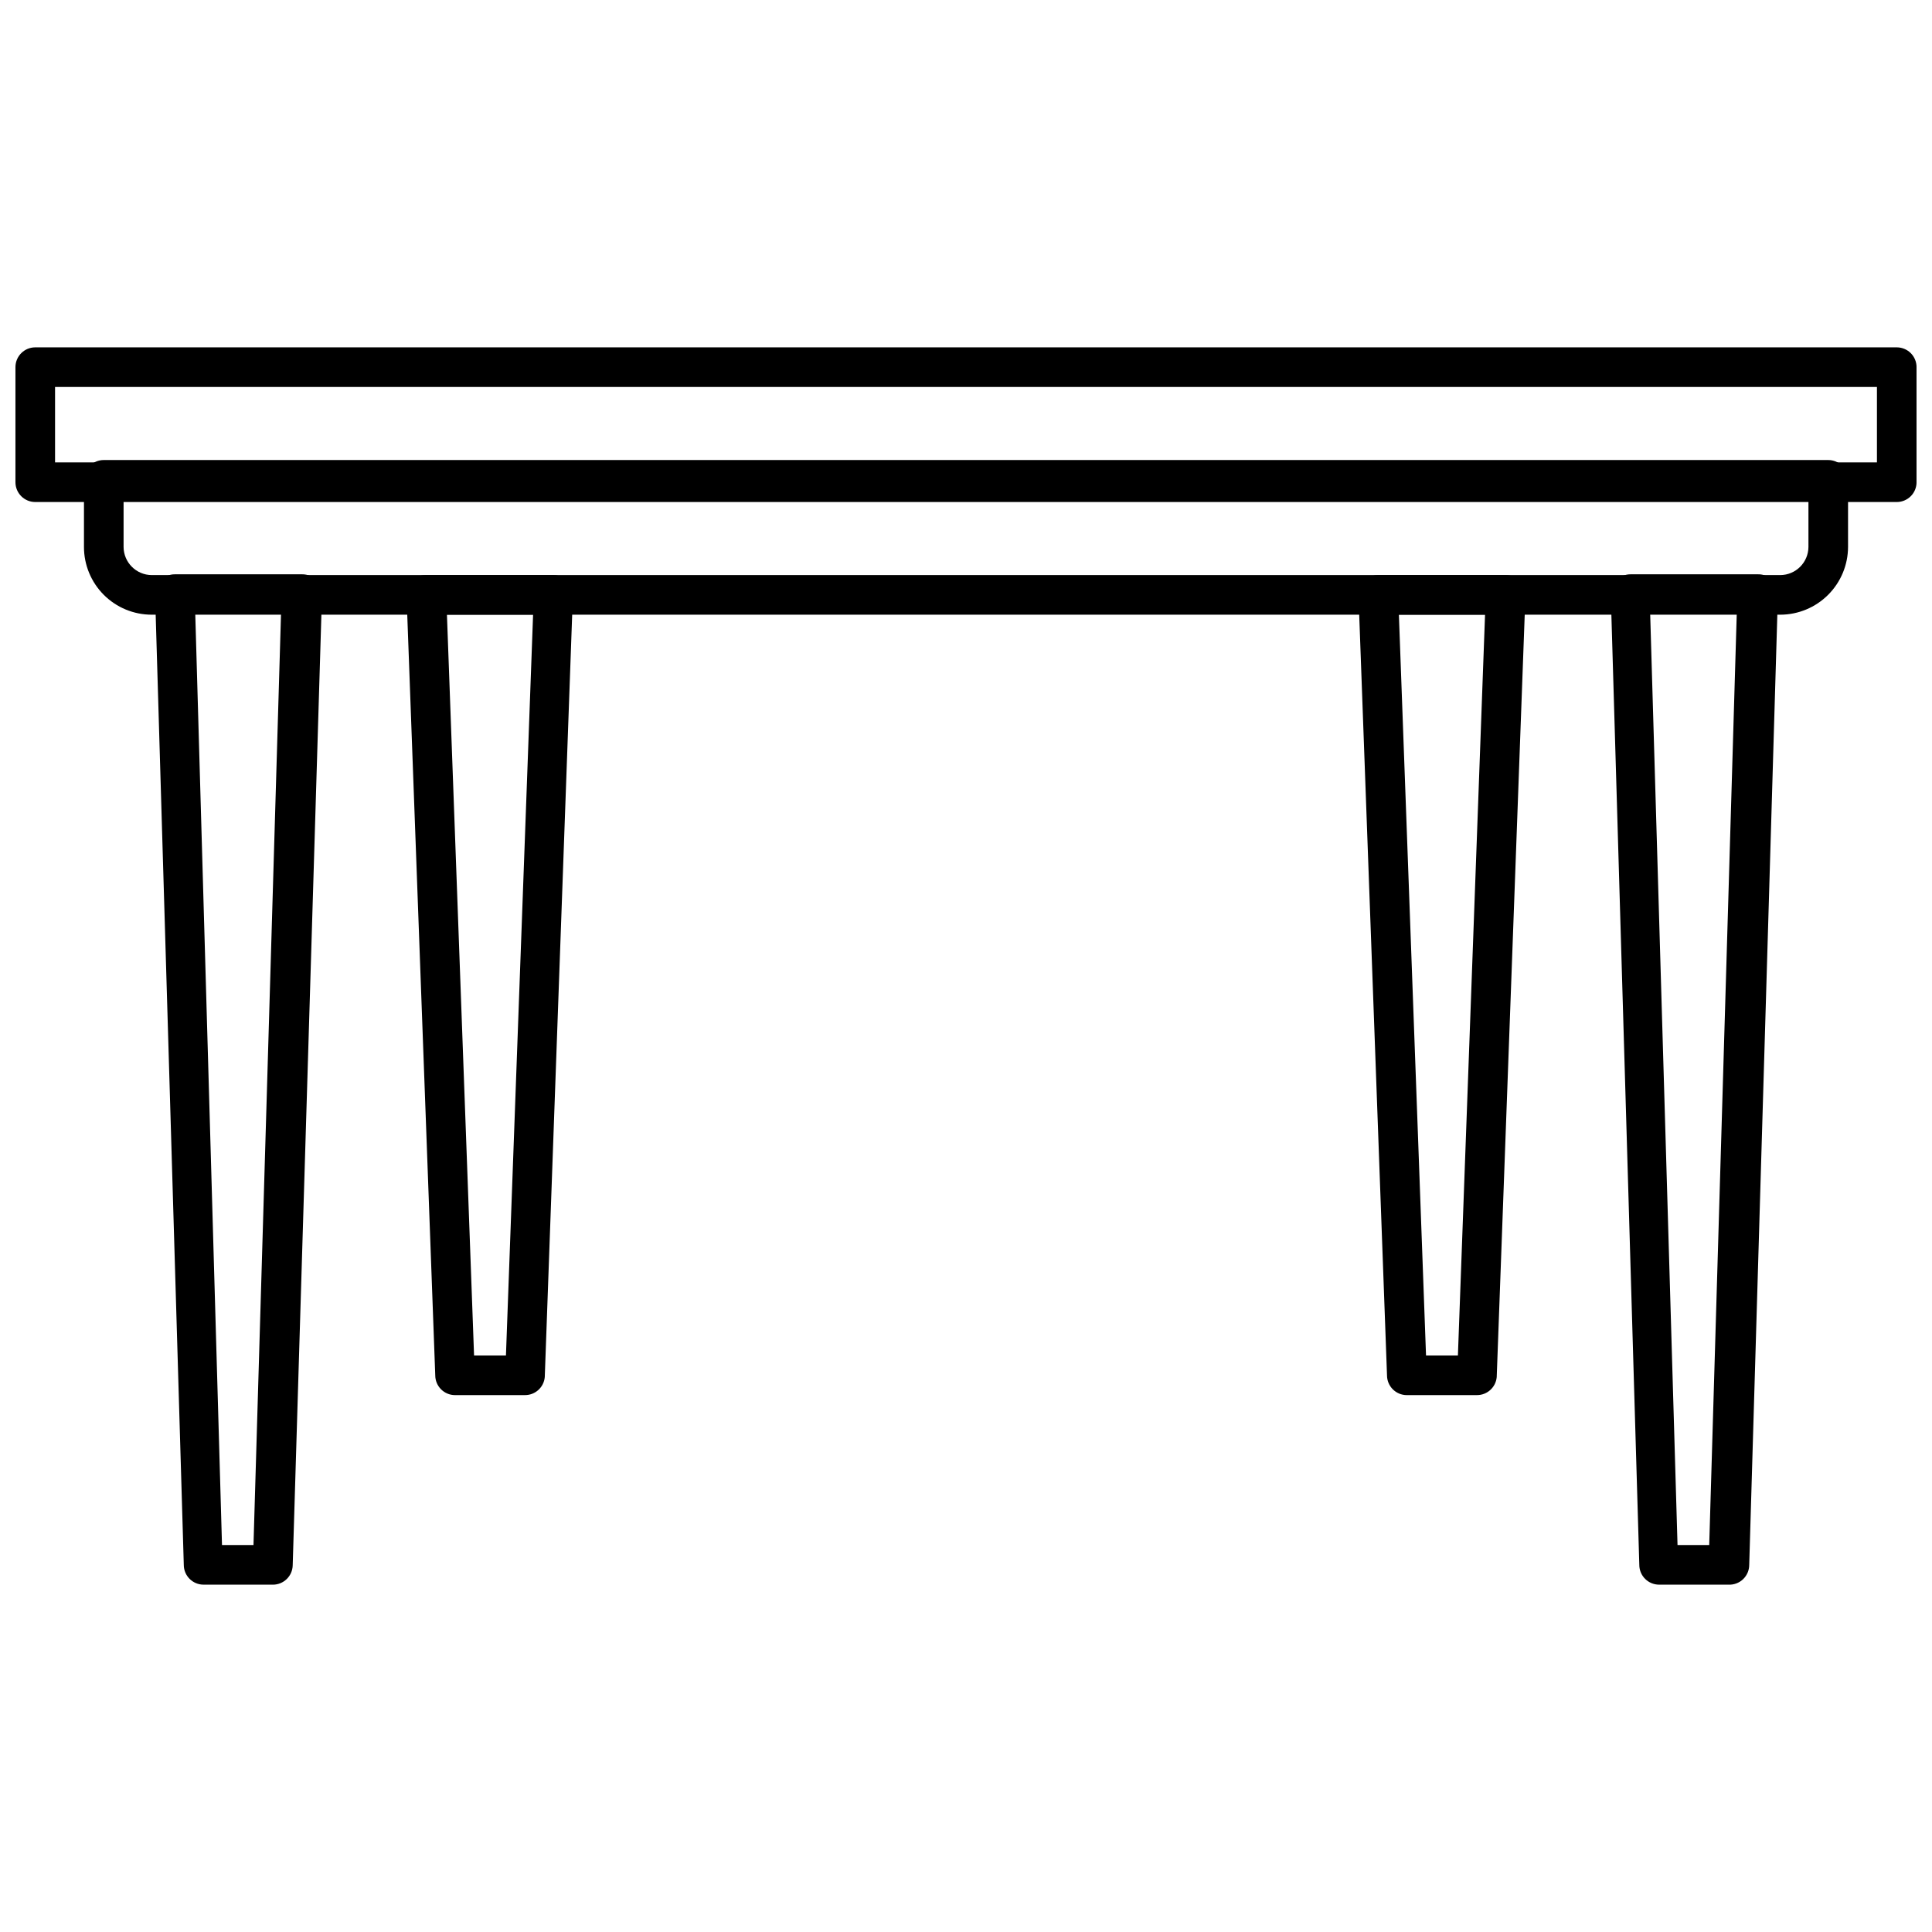 <?xml version="1.0" encoding="UTF-8"?>
<!-- Uploaded to: ICON Repo, www.iconrepo.com, Generator: ICON Repo Mixer Tools -->
<svg width="800px" height="800px" version="1.1" viewBox="144 144 512 512" xmlns="http://www.w3.org/2000/svg">
 <defs>
  <clipPath id="a">
   <path d="m148.09 236h503.81v42h-503.81z"/>
  </clipPath>
 </defs>
 <g clip-path="url(#a)">
  <path d="m646.66 277.04h-493.32c-2.894 0-5.246-2.352-5.246-5.25v-30.492c0-2.898 2.352-5.246 5.246-5.246h493.32c1.391 0 2.727 0.551 3.711 1.535 0.984 0.984 1.535 2.32 1.535 3.711v30.492c0 1.391-0.551 2.727-1.535 3.711-0.984 0.984-2.32 1.539-3.711 1.539zm-488.07-10.496h482.82v-19.996h-482.82z"/>
 </g>
 <path d="m615.8 306.9h-431.6c-4.758 0-9.324-1.891-12.691-5.258-3.363-3.363-5.258-7.93-5.258-12.691v-17.789c0-2.898 2.352-5.25 5.25-5.25h457c1.395 0 2.727 0.555 3.711 1.539s1.539 2.32 1.539 3.711v17.789c-0.016 4.758-1.91 9.312-5.273 12.676-3.363 3.363-7.918 5.262-12.676 5.273zm-439.05-30.492v12.543c0.031 4.106 3.352 7.426 7.453 7.453h431.6c4.106-0.027 7.422-3.348 7.453-7.453v-12.543z"/>
 <path d="m602.05 563.95h-18.367c-2.898 0-5.25-2.348-5.25-5.246l-7.559-257.15h0.004c-0.039-1.406 0.492-2.769 1.469-3.781 0.992-1.012 2.359-1.582 3.777-1.574h33.797c1.41-0.031 2.766 0.543 3.727 1.574 0.996 1.004 1.543 2.367 1.523 3.781l-7.609 257.15c0 1.438-0.59 2.812-1.629 3.805-1.043 0.992-2.445 1.516-3.883 1.441zm-13.488-10.496h8.398l7.293-246.66h-22.934z"/>
 <path d="m535.4 513.72h-18.578c-2.898 0-5.25-2.348-5.25-5.246l-7.555-206.67c-0.051-1.426 0.48-2.809 1.469-3.832 0.992-1.016 2.356-1.582 3.777-1.574h33.746c1.418-0.008 2.785 0.559 3.777 1.574 0.988 1.023 1.52 2.406 1.469 3.832l-7.609 207.14c-0.246 2.711-2.523 4.785-5.246 4.773zm-13.488-10.496h8.449l7.191-196.33h-22.832z"/>
 <path d="m216.32 563.95h-18.367c-2.898 0-5.246-2.348-5.246-5.246l-7.609-257.15c-0.039-1.406 0.492-2.769 1.469-3.781 0.992-1.012 2.356-1.582 3.777-1.574h33.746c1.418-0.008 2.781 0.562 3.777 1.574 0.977 1.012 1.508 2.375 1.469 3.781l-7.766 257.31c-0.086 2.836-2.41 5.094-5.25 5.09zm-13.488-10.496h8.344l7.293-246.66h-22.719z"/>
 <path d="m283.12 513.72h-18.523c-2.898 0-5.25-2.348-5.25-5.246l-7.609-206.67c-0.094-1.402 0.379-2.781 1.312-3.832 0.992-1.016 2.356-1.582 3.777-1.574h33.746c1.422-0.008 2.785 0.559 3.777 1.574 0.988 1.023 1.52 2.406 1.469 3.832l-7.449 207.14c-0.246 2.711-2.527 4.785-5.25 4.773zm-13.488-10.496h8.449l7.191-196.33h-22.828z"/>
</svg>
